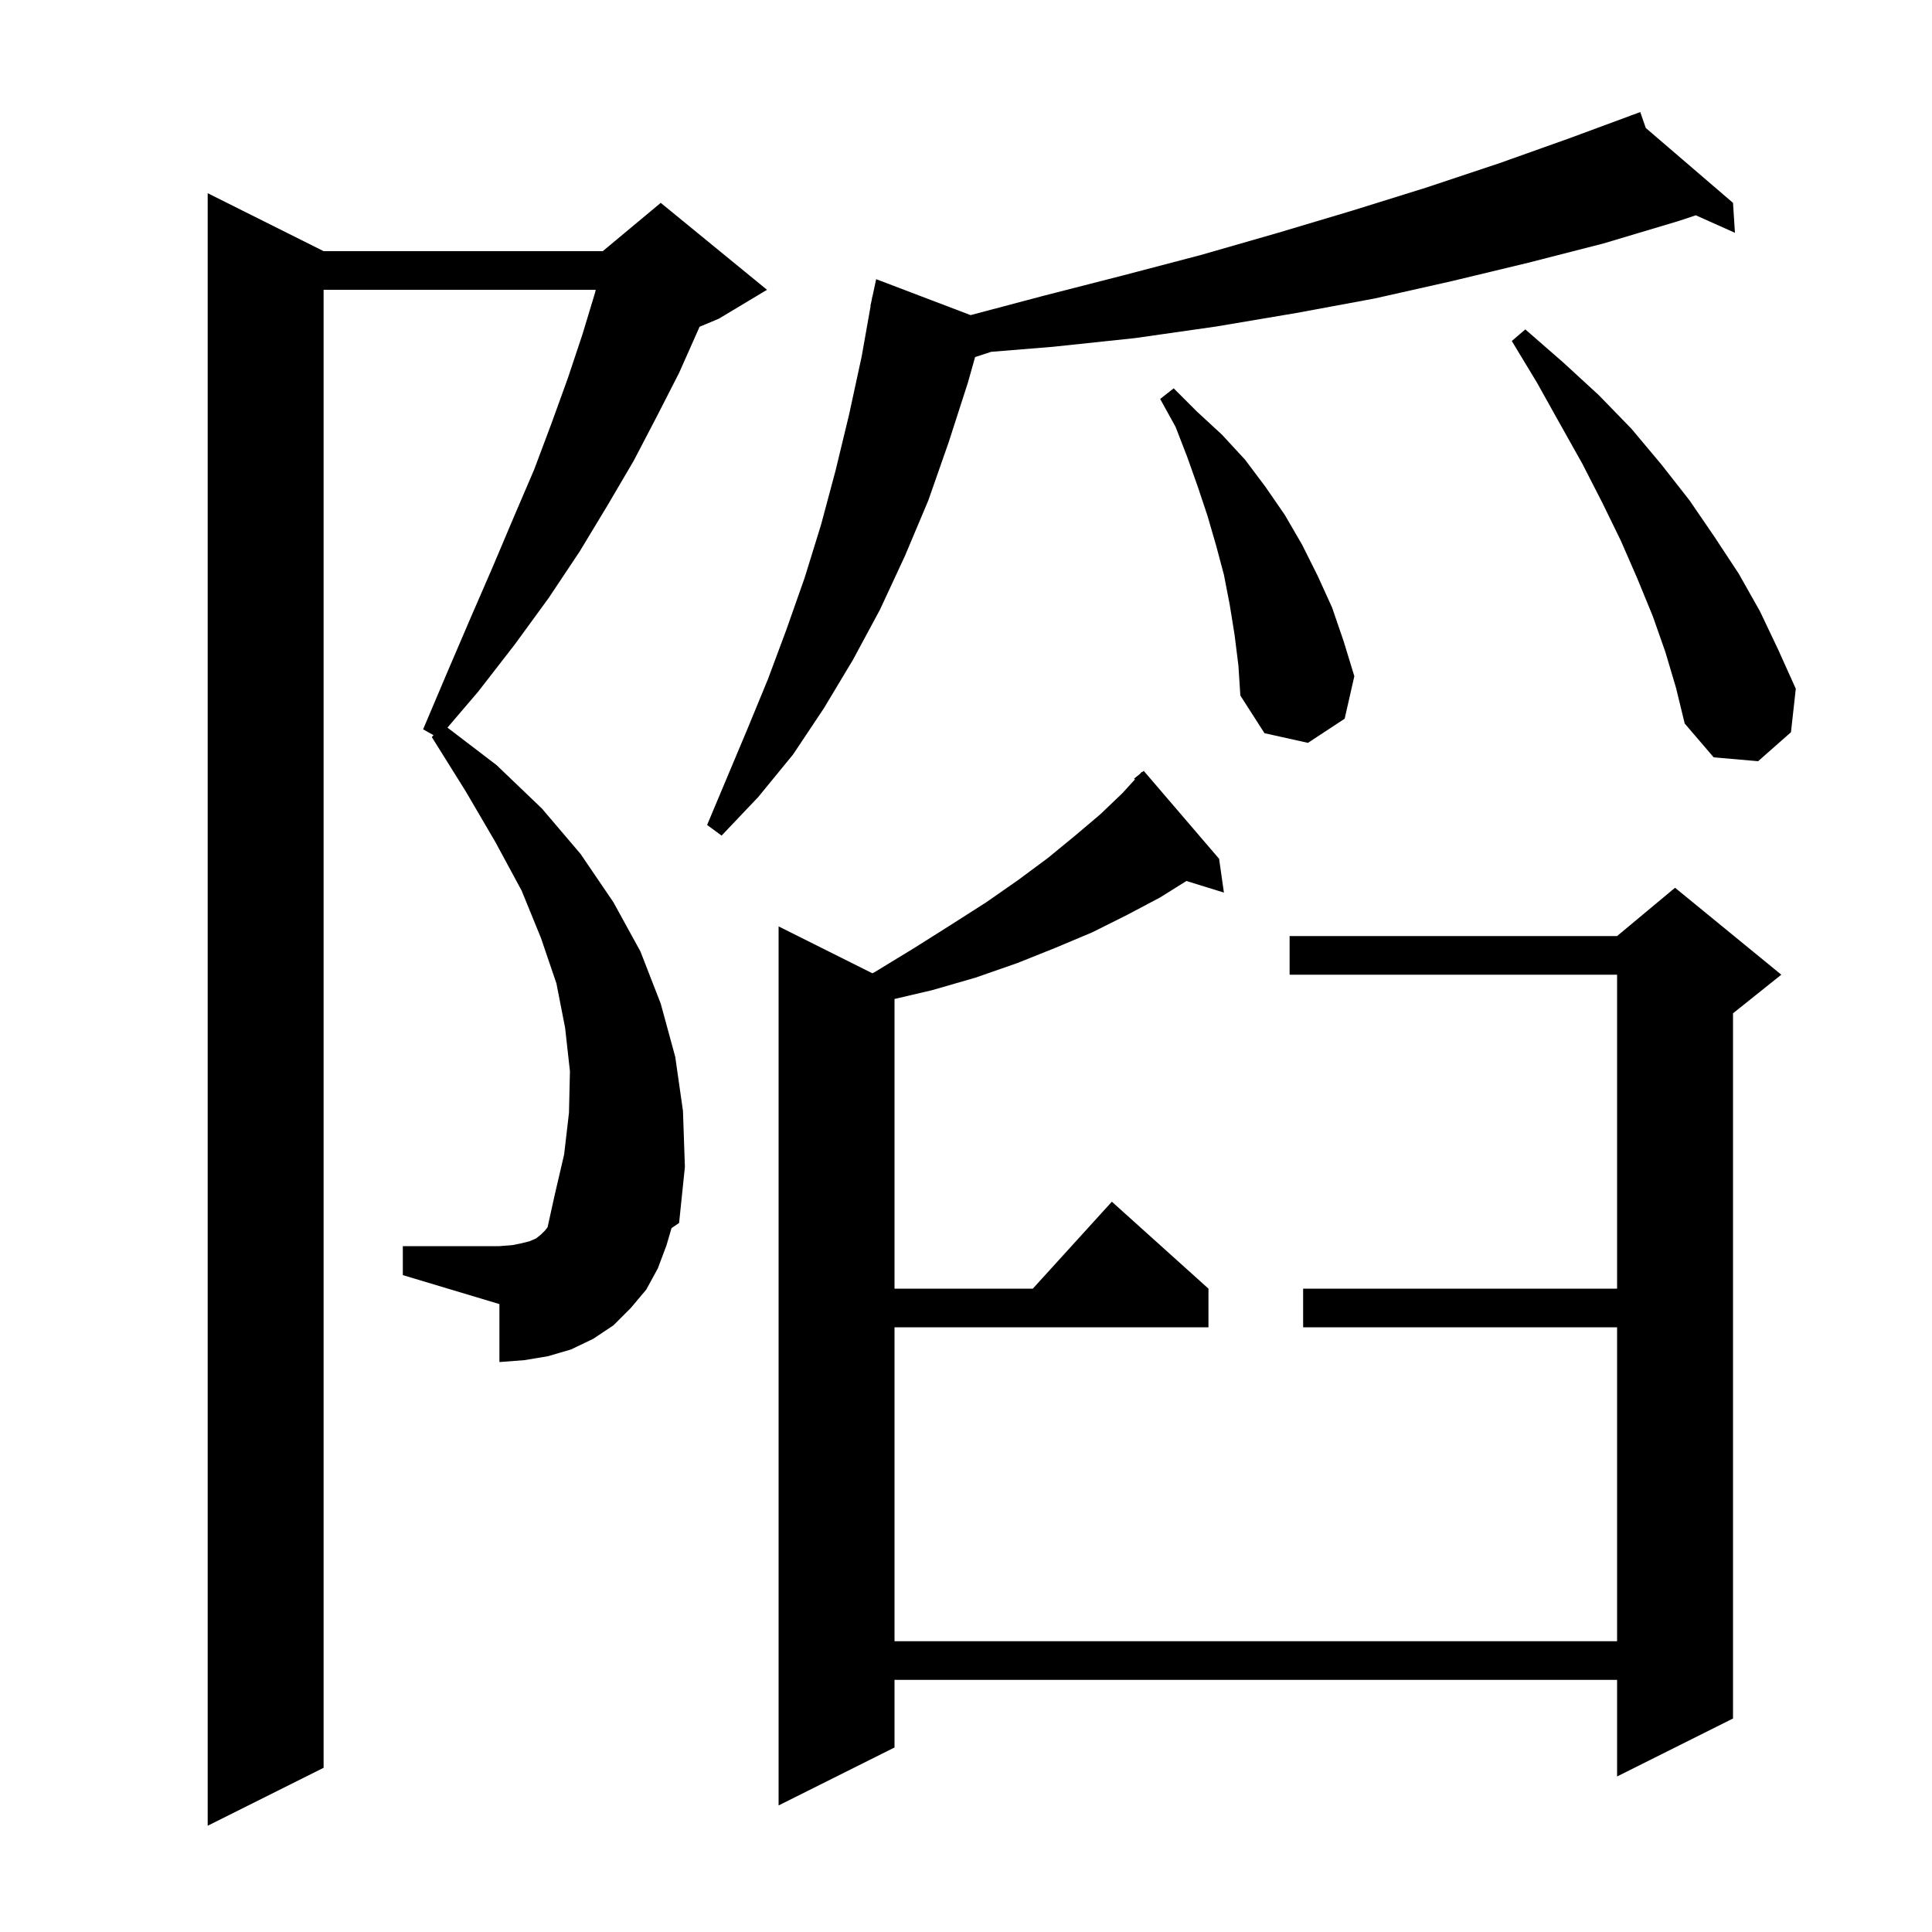 <svg xmlns="http://www.w3.org/2000/svg" xmlns:xlink="http://www.w3.org/1999/xlink" version="1.1" baseProfile="full" viewBox="0 0 200 200" width="200" height="200">
<g fill="black">
<path d="M 69.0 128.9 L 68.1 131.3 L 66.9 133.5 L 65.3 135.4 L 63.5 137.2 L 61.4 138.6 L 59.1 139.7 L 56.7 140.4 L 54.3 140.8 L 51.7 141.0 L 51.7 135.0 L 41.7 132.0 L 41.7 129.0 L 51.7 129.0 L 53.0 128.9 L 54.0 128.7 L 54.8 128.5 L 55.5 128.2 L 56.0 127.8 L 56.4 127.4 L 56.684 127.045 L 57.4 123.8 L 58.4 119.5 L 58.9 115.2 L 59.0 110.9 L 58.5 106.4 L 57.6 101.8 L 56.0 97.1 L 54.0 92.2 L 51.3 87.2 L 48.2 81.9 L 44.7 76.3 L 44.878 76.107 L 43.8 75.5 L 46.3 69.6 L 48.7 64.0 L 51.0 58.7 L 53.2 53.5 L 55.3 48.6 L 57.1 43.8 L 58.8 39.1 L 60.3 34.6 L 61.6 30.3 L 61.671 30.0 L 33.5 30.0 L 33.5 183.0 L 21.5 189.0 L 21.5 20.0 L 33.5 26.0 L 62.4 26.0 L 68.4 21.0 L 79.4 30.0 L 74.4 33.0 L 72.414 33.827 L 72.3 34.1 L 70.3 38.6 L 68.0 43.1 L 65.6 47.7 L 62.9 52.3 L 60.0 57.1 L 56.8 61.9 L 53.3 66.7 L 49.5 71.6 L 46.321 75.322 L 51.4 79.2 L 56.1 83.7 L 60.1 88.4 L 63.5 93.4 L 66.3 98.5 L 68.4 103.9 L 69.9 109.4 L 70.7 115.0 L 70.9 120.8 L 70.3 126.6 L 69.515 127.133 Z M 126.2 88.9 L 126.7 92.4 L 122.819 91.2 L 120.1 92.9 L 116.7 94.7 L 113.1 96.5 L 109.3 98.1 L 105.3 99.7 L 101.0 101.2 L 96.5 102.5 L 92.6 103.413 L 92.6 133.4 L 106.918 133.4 L 115.1 124.4 L 125.1 133.4 L 125.1 137.4 L 92.6 137.4 L 92.6 169.9 L 167.4 169.9 L 167.4 137.4 L 134.9 137.4 L 134.9 133.4 L 167.4 133.4 L 167.4 100.9 L 133.5 100.9 L 133.5 96.9 L 167.4 96.9 L 173.4 91.9 L 184.4 100.9 L 179.4 104.9 L 179.4 177.9 L 167.4 183.9 L 167.4 173.9 L 92.6 173.9 L 92.6 180.9 L 80.6 186.9 L 80.6 95.9 L 90.313 100.757 L 90.6 100.6 L 94.7 98.1 L 98.5 95.7 L 102.1 93.4 L 105.4 91.1 L 108.5 88.8 L 111.3 86.5 L 113.9 84.3 L 116.2 82.1 L 117.488 80.683 L 117.4 80.6 L 118.0 80.12 L 118.2 79.9 L 118.231 79.935 L 118.4 79.8 Z M 170.368 13.246 L 179.4 21.0 L 179.6 24.1 L 175.546 22.285 L 173.7 22.9 L 166.0 25.2 L 158.2 27.2 L 150.3 29.1 L 142.3 30.9 L 134.2 32.4 L 125.9 33.8 L 117.5 35.0 L 109.0 35.9 L 102.604 36.421 L 100.941 36.965 L 100.2 39.6 L 98.2 45.8 L 96.1 51.8 L 93.7 57.5 L 91.1 63.1 L 88.3 68.3 L 85.3 73.3 L 82.1 78.1 L 78.5 82.5 L 74.7 86.5 L 73.2 85.4 L 77.4 75.4 L 79.5 70.3 L 81.4 65.2 L 83.3 59.8 L 85.0 54.3 L 86.5 48.7 L 87.9 42.9 L 89.2 36.9 L 90.122 31.703 L 90.1 31.7 L 90.231 31.087 L 90.3 30.7 L 90.314 30.703 L 90.7 28.9 L 100.477 32.621 L 108.1 30.6 L 116.3 28.5 L 124.3 26.4 L 132.3 24.1 L 140.0 21.8 L 147.7 19.4 L 155.2 16.9 L 162.5 14.3 L 168.827 11.96 L 168.8 11.9 L 168.857 11.949 L 169.8 11.6 Z M 172.4 67.5 L 171.1 63.8 L 169.5 59.9 L 167.8 56.0 L 165.9 52.1 L 163.8 48.0 L 161.5 43.9 L 159.1 39.6 L 156.5 35.3 L 157.9 34.1 L 161.8 37.5 L 165.5 40.9 L 168.9 44.4 L 172.0 48.1 L 174.9 51.8 L 177.5 55.6 L 180.0 59.4 L 182.2 63.3 L 184.1 67.3 L 185.9 71.3 L 185.4 75.8 L 182.0 78.8 L 177.4 78.4 L 174.4 74.9 L 173.5 71.2 Z M 127.8 65.7 L 127.3 62.6 L 126.7 59.5 L 125.9 56.5 L 125.0 53.4 L 124.0 50.4 L 122.9 47.3 L 121.7 44.2 L 120.1 41.3 L 121.5 40.2 L 123.9 42.6 L 126.5 45.0 L 128.9 47.6 L 131.0 50.4 L 133.0 53.3 L 134.8 56.4 L 136.4 59.6 L 137.9 62.9 L 139.1 66.4 L 140.2 70.0 L 139.2 74.4 L 135.4 76.9 L 130.9 75.9 L 128.4 72.0 L 128.2 68.9 Z " />
</g>
</svg>

